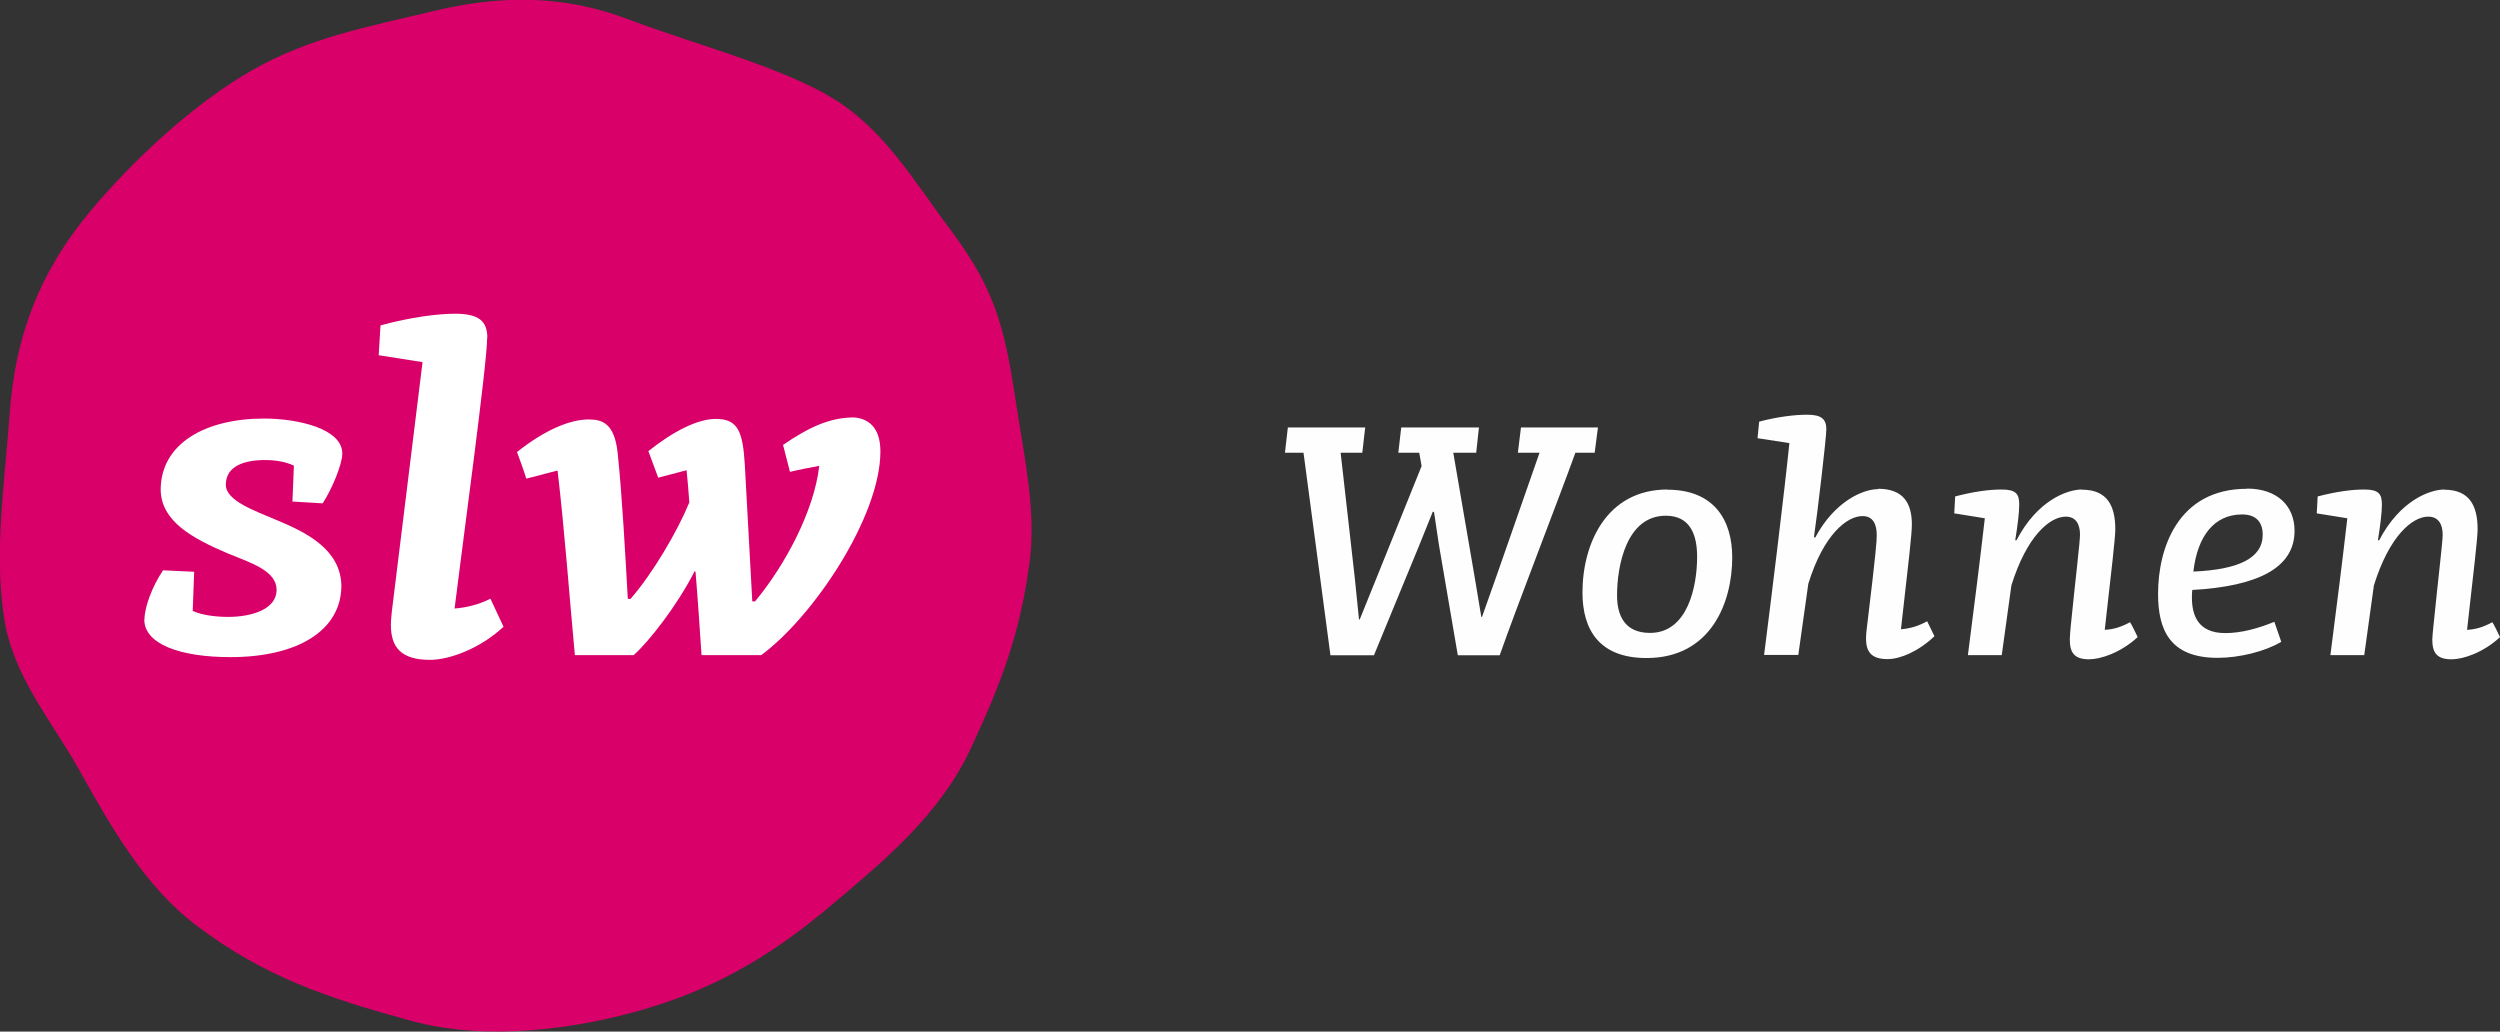<?xml version="1.0" encoding="UTF-8"?>
<svg id="uuid-09ba557a-1a75-4115-82b8-9bcfe5f0a670" xmlns="http://www.w3.org/2000/svg" viewBox="0 0 137.38 56.69">
    <rect x="0" y="0" width="137.38" height="56.69" fill="#333333" stroke="none"/>
    <defs>
        <style>
            .uuid-30951c41-47d5-416d-98e4-c632ca6b7d44{fill:#fefefe;}
            .uuid-86211c43-5f00-45a5-9dac-342f1e7a3754{fill:#fff;}
            .uuid-4a79f15e-53ff-4ec2-b0a5-84e6dfbf04f3{fill:#da006a;fill-rule:evenodd;}
        </style>
    </defs>
    <path class="uuid-4a79f15e-53ff-4ec2-b0a5-84e6dfbf04f3"
          d="m45.43,5.21c3.05,1.69,4.77,4.72,6.84,7.47,2.53,3.37,2.97,5.56,3.59,9.63.42,2.77,1.09,5.77.72,8.56-.53,4-1.56,6.65-3.22,10.23-1.68,3.63-4.72,6.16-7.77,8.72-2.98,2.51-5.95,4.33-9.73,5.5-4.06,1.26-9.11,1.91-13.25.78-4.62-1.26-8.08-2.42-11.8-5.23-2.86-2.15-4.73-5.47-6.44-8.53-1.55-2.78-3.66-5.17-4.15-8.41-.56-3.65.05-7.52.31-11.18.31-4.3,1.63-7.78,4.43-11.14,2.34-2.8,5.66-5.89,8.84-7.72,3.2-1.84,6.45-2.42,9.97-3.27,3.73-.9,7.17-.92,10.78.45,3.6,1.36,7.81,2.43,10.88,4.13"/>
    <path class="uuid-86211c43-5f00-45a5-9dac-342f1e7a3754"
          d="m7.94,34.03c0-.64.41-1.79,1.02-2.69l1.71.08-.08,2.15c.49.23,1.25.33,1.95.33,1.33,0,2.66-.44,2.66-1.48s-1.33-1.46-2.71-2.02c-1.97-.84-3.63-1.77-3.66-3.48,0-2.53,2.43-3.92,5.68-3.92,1.87,0,4.3.56,4.3,1.92,0,.61-.59,2-1.08,2.74l-1.66-.1.08-1.97c-.41-.2-.95-.31-1.59-.31-1.1,0-2.15.31-2.15,1.36,0,.87,1.54,1.41,2.82,1.95,1.74.72,3.48,1.66,3.53,3.58,0,2.51-2.46,3.94-6.09,3.94-2.79,0-4.74-.72-4.74-2.07"/>
    <path class="uuid-86211c43-5f00-45a5-9dac-342f1e7a3754"
          d="m26.77,18.57c0,1.43-1.38,11.52-1.79,14.87.67-.05,1.36-.23,1.97-.54l.72,1.54c-1.28,1.2-2.97,1.82-4.04,1.82-1.59,0-2.15-.69-2.15-1.92,0-.23.03-.46.05-.72l1.69-13.72-2.41-.38.1-1.64c1.69-.46,3.17-.64,4.1-.64,1.31,0,1.77.41,1.77,1.33"/>
    <path class="uuid-86211c43-5f00-45a5-9dac-342f1e7a3754"
          d="m38.17,31.39c-.97,1.92-2.56,3.92-3.35,4.61h-3.23c-.31-3.33-.56-6.81-.95-10.14-.56.13-1.15.31-1.72.44-.15-.49-.33-.97-.51-1.46,1.51-1.2,2.89-1.79,3.94-1.79.77,0,1.41.23,1.59,1.82.26,2.51.41,5.45.56,8.04h.15c1.23-1.41,2.59-3.74,3.23-5.3-.05-.67-.08-1.08-.15-1.77l-1.56.41-.54-1.46c1.38-1.1,2.71-1.77,3.71-1.77,1.23,0,1.48.72,1.59,2.53l.41,7.5h.15c1.64-1.97,3.25-4.97,3.53-7.45-.54.1-1.07.2-1.61.33l-.38-1.48c1.38-.95,2.56-1.51,3.89-1.51.74.05,1.46.49,1.46,1.87,0,3.58-3.69,9.09-6.55,11.19h-3.28c-.1-1.48-.2-3.05-.33-4.58l-.05-.03"/>
    <path class="uuid-30951c41-47d5-416d-98e4-c632ca6b7d44"
          d="m78.8,28.12l.27,1.81,1.04,6.08h2.3c.93-2.65,3.21-8.5,4.16-11.13h1.06l.18-1.39h-4.23l-.17,1.39h1.19l-2.34,6.7-.82,2.32h-.04l-.35-2.1-1.19-6.92h1.26l.15-1.39h-4.27l-.16,1.39h1.15l.13.73-2.45,6.08-.95,2.35h-.04l-.24-2.35-.77-6.81h1.19l.16-1.39h-4.25l-.16,1.39h1.02l1.48,11.13h2.39l2.48-6.02.75-1.86h.05Zm12.83-1.22c-3.34,0-4.67,2.96-4.67,5.66,0,2.03.91,3.6,3.52,3.6,3.54,0,4.71-3.05,4.71-5.53,0-2.04-.99-3.72-3.56-3.72h0Zm-.09,1.44c1.35,0,1.72,1.06,1.72,2.26,0,1.57-.49,4.18-2.59,4.18-1.4,0-1.81-.97-1.81-2.06,0-1.62.51-4.38,2.68-4.38h0Zm11.66-1.46c-.8,0-2.37.64-3.45,2.66l-.07-.02c.2-1.37.68-5.46.68-5.93,0-.55-.26-.8-1.04-.8-.71,0-1.62.11-2.65.38l-.09.91,1.75.27c-.27,2.66-.99,8.5-1.39,11.64h1.88l.55-3.91c.84-2.72,2.13-3.72,2.98-3.72.57,0,.78.44.78,1.04,0,.31-.02.77-.55,5.16-.02.18-.04.35-.04.51,0,.73.27,1.15,1.19,1.15.68,0,1.7-.42,2.57-1.26l-.4-.82c-.47.26-.93.4-1.44.44.42-3.69.6-5.24.6-5.75,0-1.2-.48-1.97-1.86-1.97h0Zm11.21.02c-.82,0-2.46.6-3.6,2.79h-.07c.13-.8.22-1.51.22-1.97,0-.58-.18-.82-.97-.82-.69,0-1.51.11-2.55.38l-.05.93,1.68.27c-.29,2.52-.53,4.4-.93,7.52h1.86l.53-3.83c.84-2.7,2.1-3.78,2.99-3.78.57,0,.78.44.78.99,0,.4-.22,2.17-.51,5.04-.02.18-.05.6-.05.71,0,.71.22,1.1,1.06,1.1.64,0,1.75-.37,2.67-1.22-.09-.18-.31-.66-.42-.82-.47.26-.91.4-1.39.42.36-3.21.58-5.02.58-5.53,0-1.28-.44-2.17-1.82-2.17h0Zm9.07-.04c-3.81,0-4.89,3.28-4.89,5.77,0,1.92.6,3.52,3.27,3.52,1.22,0,2.63-.36,3.5-.88l-.38-1.1c-.88.36-1.81.62-2.7.62-1.51,0-1.83-1-1.83-1.95,0-.13,0-.27.02-.42,3.56-.2,5.62-1.19,5.62-3.25,0-1.37-.95-2.32-2.61-2.32h0Zm-.27,1.41c.8,0,1.13.46,1.13,1.11,0,1.3-1.33,1.92-3.81,2.03.22-1.93,1.13-3.14,2.68-3.14h0Zm11.13-1.37c-.82,0-2.46.6-3.6,2.79h-.07c.13-.8.22-1.51.22-1.97,0-.58-.18-.82-.97-.82-.69,0-1.51.11-2.56.38l-.05.93,1.68.27c-.29,2.52-.53,4.4-.93,7.52h1.86l.53-3.83c.84-2.7,2.1-3.78,2.99-3.78.57,0,.79.44.79.99,0,.4-.22,2.17-.51,5.04-.02.18-.06.6-.06.71,0,.71.22,1.1,1.06,1.1.64,0,1.75-.37,2.66-1.22-.09-.18-.31-.66-.42-.82-.47.26-.91.4-1.39.42.36-3.21.58-5.02.58-5.53,0-1.28-.44-2.17-1.83-2.17h0Z"/>
</svg>